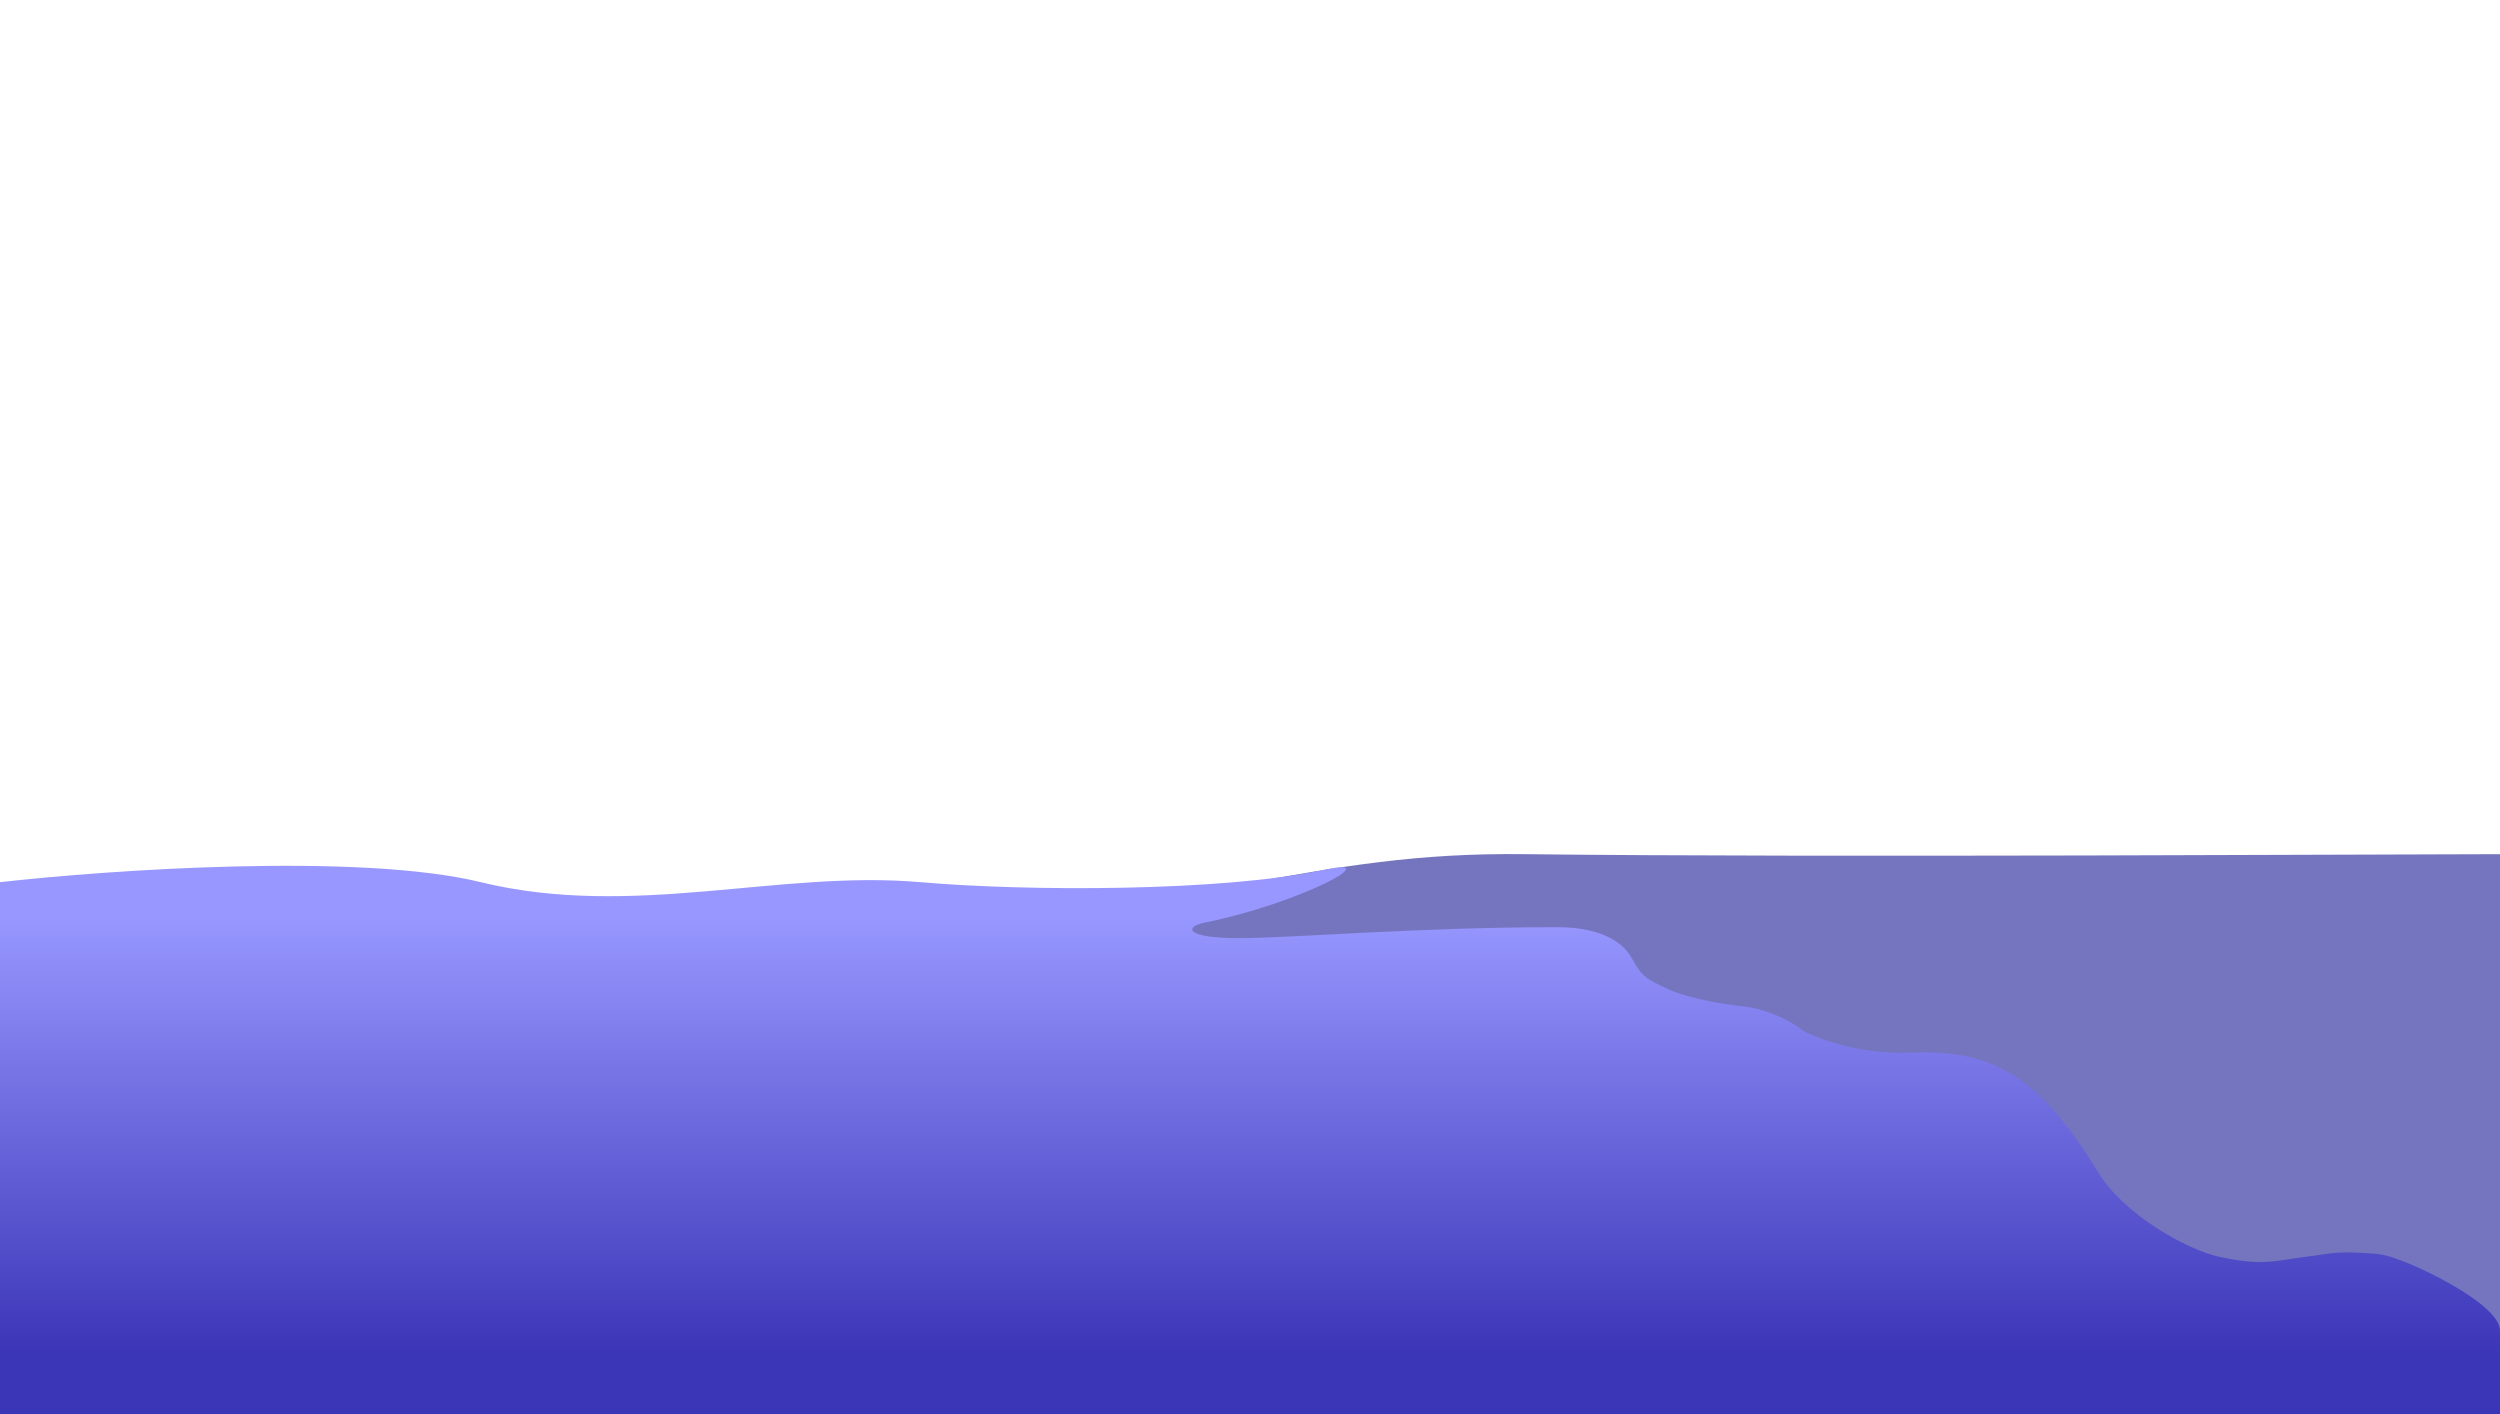 <?xml version="1.0" encoding="utf-8"?>
<!-- Generator: Adobe Illustrator 16.0.0, SVG Export Plug-In . SVG Version: 6.00 Build 0)  -->
<!DOCTYPE svg PUBLIC "-//W3C//DTD SVG 1.1//EN" "http://www.w3.org/Graphics/SVG/1.1/DTD/svg11.dtd">
<svg version="1.1" id="Layer_1" xmlns="http://www.w3.org/2000/svg" xmlns:xlink="http://www.w3.org/1999/xlink" x="0px" y="0px"
	 width="1920px" height="1086px" viewBox="0 0 1920 1086" enable-background="new 0 0 1920 1086" xml:space="preserve">
<g>
	<defs>
		<rect id="SVGID_1_" width="1920" height="1086"/>
	</defs>
	<clipPath id="SVGID_2_">
		<use xlink:href="#SVGID_1_"  overflow="visible"/>
	</clipPath>
	<path clip-path="url(#SVGID_2_)" fill="#7575BF" d="M251,672c-141,0-182,11.5-251,18v417h1920V656c-69.84,0-528.52,2.674-749,0.001
		C1006,654,937.089,697.235,619,724.5C482.082,736.236,344.776,672,251,672z"/>
	<linearGradient id="SVGID_3_" gradientUnits="userSpaceOnUse" x1="960" y1="705.5" x2="960" y2="1041.5">
		<stop  offset="0" style="stop-color:#9797FF"/>
		<stop  offset="1" style="stop-color:#3B35B7"/>
	</linearGradient>
	<path clip-path="url(#SVGID_2_)" fill="url(#SVGID_3_)" d="M369.228,677.51c-93.502-22.759-285.111-9.482-369.228,0V1086h725h692
		h503v-64.07c-0.12-16.489-41.01-37.434-46.5-40.43c-0.939-0.512-32.5-17.181-48-18.5c-32.57-2.772-36,0-53,2
		c-24.04,2.828-34,7.857-69,0c-24.5-5.5-72.61-32.587-92-64.5c-47.2-77.667-85-95-146.47-92
		c-36.841,1.798-74.931-12.824-81.091-17.533c-15.01-11.467-34.14-16.809-43.26-17.827c-14.68-1.64-23.91-3.414-23.91-3.414
		s-23.85-4.39-35.289-9.861c-17.48-8.364-20.11-9.104-28.461-24.277c-3.959-7.207-17.069-23.517-56.92-23.517
		c-107.39,0-204.116,8.43-245.1,8.43c-40.5,0-41.94-8.689-25.5-12c72-14.5,141-51.146,91.5-40.5
		c-78.5,16.882-228.311,16.643-310.041,9.51C598,668,486.106,705.958,369.228,677.51z"/>
</g>
</svg>
